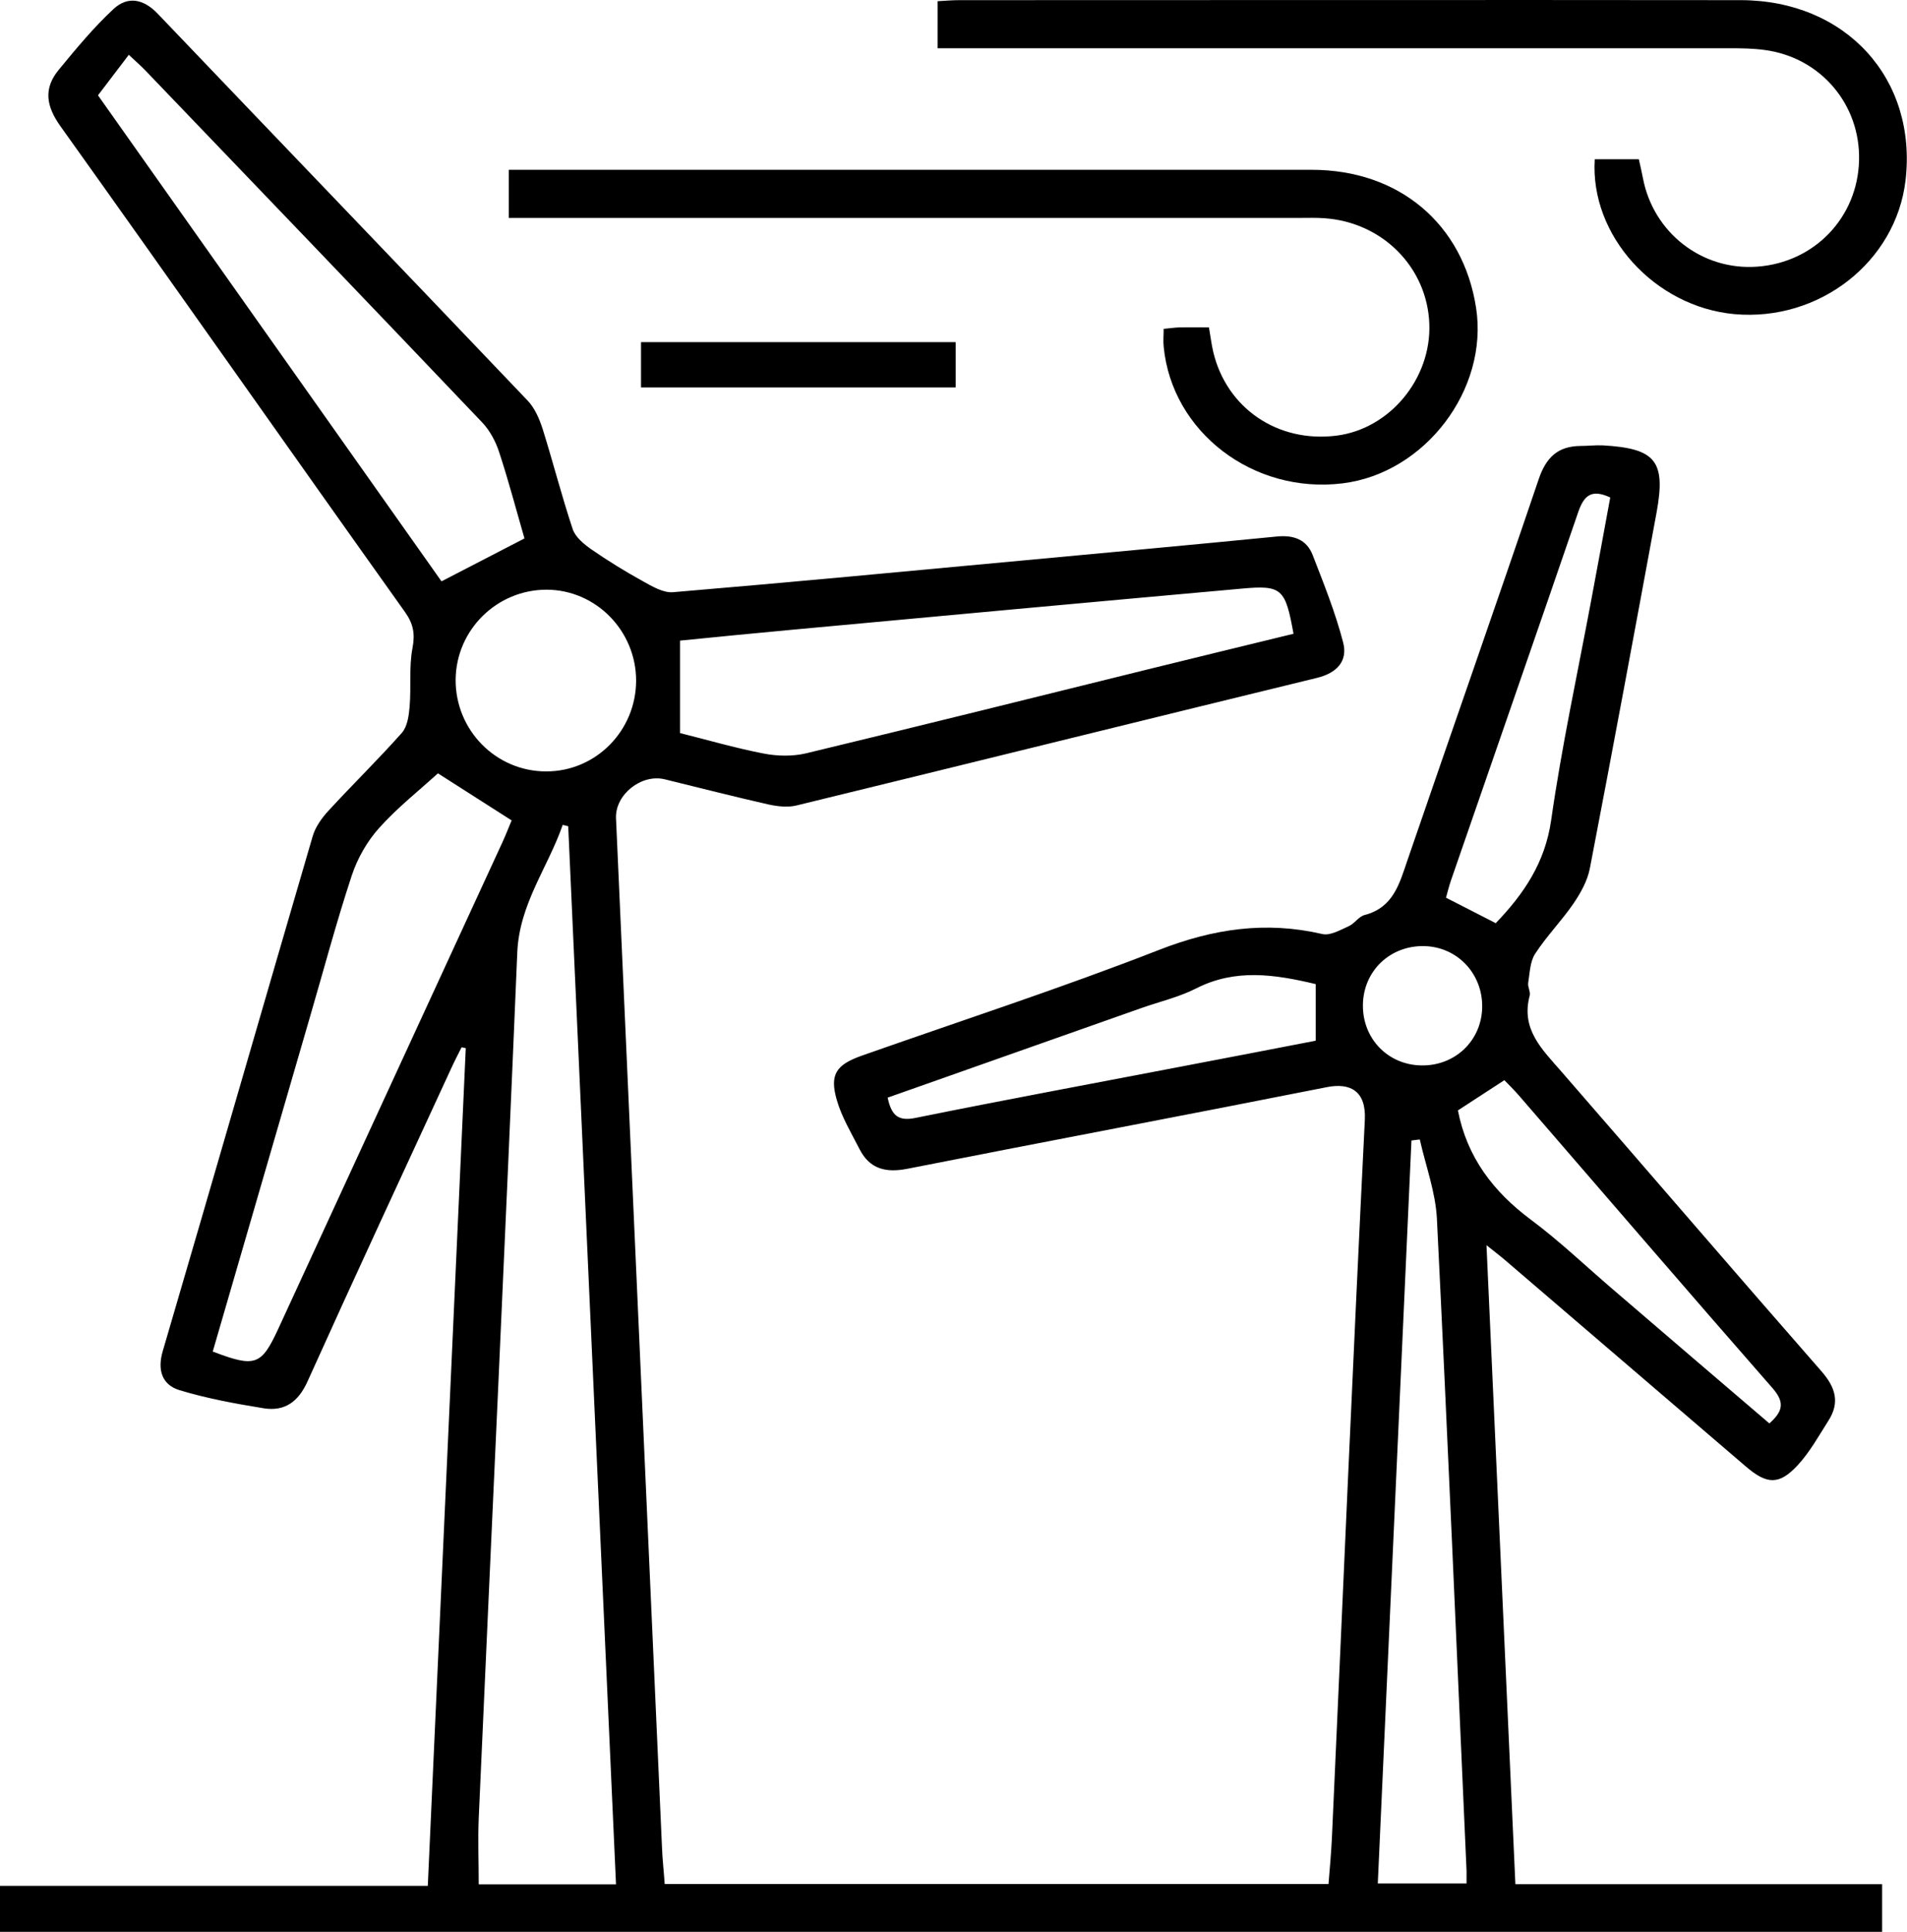<?xml version="1.0" encoding="UTF-8"?> <svg xmlns="http://www.w3.org/2000/svg" id="Capa_2" data-name="Capa 2" viewBox="0 0 128.07 129.72"><g id="Capa_1-2" data-name="Capa 1"><g><path d="M30.99,70.33c-.23.46-.47.92-.68,1.38-3.23,7-6.48,13.99-9.65,21.02-.62,1.38-1.53,2.04-2.94,1.82-1.91-.31-3.83-.66-5.67-1.22-1.15-.35-1.5-1.33-1.12-2.62,3.38-11.52,6.7-23.05,10.07-34.57.18-.62.61-1.22,1.06-1.71,1.62-1.76,3.34-3.44,4.93-5.23.37-.42.47-1.16.52-1.77.11-1.3-.05-2.64.19-3.91.18-.95.07-1.61-.48-2.4C19.48,30.26,11.82,19.34,4.07,8.49c-.98-1.37-1.16-2.55-.12-3.81,1.17-1.42,2.35-2.85,3.69-4.09.95-.87,2.01-.66,2.96.34,8.27,8.66,16.57,17.29,24.83,25.96.48.5.79,1.22,1.01,1.9.7,2.23,1.28,4.51,2.02,6.73.18.54.75,1.01,1.25,1.36,1.11.77,2.27,1.48,3.46,2.14.63.35,1.37.79,2.02.74,7.84-.66,15.66-1.4,23.49-2.13,5.69-.53,11.38-1.05,17.07-1.61,1.11-.11,1.99.19,2.4,1.23.75,1.93,1.53,3.87,2.05,5.87.33,1.25-.4,2.06-1.75,2.39-11.66,2.84-23.31,5.73-34.97,8.57-.58.14-1.27.06-1.87-.07-2.33-.53-4.65-1.12-6.97-1.69-1.57-.38-3.34,1.03-3.27,2.62,1.03,23.04,2.06,46.09,3.09,69.13.03.78.12,1.55.18,2.42h44.58c.08-1.02.18-2.07.23-3.13.73-16.06,1.41-32.13,2.21-48.19.09-1.91-.97-2.5-2.56-2.18-9.38,1.86-18.78,3.63-28.17,5.48-1.43.28-2.52.02-3.2-1.31-.55-1.08-1.2-2.15-1.53-3.3-.5-1.72-.05-2.37,1.66-2.98,6.67-2.35,13.41-4.54,19.99-7.11,3.64-1.42,7.17-1.94,10.96-1.06.52.12,1.2-.27,1.77-.53.39-.17.67-.65,1.07-.75,1.92-.5,2.33-2.09,2.87-3.67,2.93-8.54,5.92-17.05,8.82-25.6.5-1.47,1.3-2.21,2.82-2.22.49,0,.98-.06,1.46-.04,3.57.2,4.27,1.04,3.63,4.52-1.47,7.97-2.95,15.94-4.48,23.89-.16.82-.61,1.63-1.09,2.34-.8,1.17-1.81,2.19-2.58,3.38-.35.53-.36,1.29-.47,1.96-.04.28.17.6.1.86-.6,2.25.83,3.6,2.12,5.08,5.84,6.71,11.63,13.46,17.49,20.15.93,1.07,1.23,2.08.46,3.29-.65,1.02-1.25,2.11-2.06,2.99-1.26,1.36-2.08,1.31-3.5.09-5.38-4.61-10.76-9.22-16.14-13.83-.32-.28-.67-.54-1.27-1.02.65,14.44,1.29,28.61,1.94,42.9h24.63v3.2H0v-3.09h28.73c.85-18.85,1.7-37.54,2.55-56.24-.1-.02-.19-.04-.29-.06ZM38.15,55.47c-.12-.03-.24-.06-.36-.09-.99,2.86-2.91,5.3-3.05,8.56-.81,19.38-1.73,38.76-2.59,58.14-.06,1.45,0,2.9,0,4.43h9.22c-1.07-23.73-2.14-47.38-3.21-71.03ZM35.22,36.14c-.52-1.79-1.05-3.81-1.7-5.79-.23-.71-.62-1.44-1.13-1.98-7.51-7.89-15.06-15.75-22.6-23.61-.33-.34-.68-.65-1.14-1.08-.73.96-1.4,1.84-2.07,2.72,7.8,11.03,15.51,21.94,23.07,32.63,1.94-1,3.69-1.91,5.57-2.88ZM45.68,49.22c1.73.43,3.65.99,5.6,1.37.92.18,1.94.2,2.84-.01,7.77-1.87,15.53-3.8,23.29-5.72,3.15-.78,6.31-1.54,9.46-2.31-.55-3.03-.77-3.28-3.49-3.03-10.06.9-20.12,1.83-30.18,2.76-2.51.23-5.02.48-7.53.73v6.22ZM14.29,90.74c2.85,1.09,3.26.93,4.39-1.51,5.02-10.9,10.05-21.8,15.07-32.7.25-.55.47-1.12.61-1.45-1.82-1.16-3.49-2.23-4.95-3.16-1.25,1.14-2.72,2.3-3.95,3.67-.81.9-1.46,2.05-1.84,3.2-1.04,3.15-1.89,6.36-2.82,9.54-2.16,7.44-4.33,14.89-6.51,22.4ZM95.35,76.5c-.19.02-.38.05-.56.07-.75,16.62-1.51,33.23-2.26,49.88h5.96c0-.36,0-.6,0-.85-.65-14.59-1.27-29.19-1.99-43.77-.09-1.79-.75-3.55-1.15-5.33ZM42.72,45.7c0-3.35-2.7-6.1-6.01-6.11-3.34,0-6.07,2.69-6.11,6.02-.03,3.41,2.71,6.19,6.09,6.18,3.33,0,6.02-2.73,6.03-6.09ZM59.61,73.68c.26,1.24.73,1.61,1.89,1.37,5.93-1.2,11.87-2.3,17.81-3.44,3.05-.58,6.1-1.17,9.05-1.74v-3.8c-2.77-.66-5.4-1.05-8.03.29-1.16.59-2.47.89-3.71,1.33-5.65,1.99-11.29,3.98-17,6ZM100.46,61.97c1.87-1.95,3.3-4.04,3.71-6.89.71-4.97,1.78-9.89,2.7-14.82.43-2.29.85-4.58,1.27-6.86-1.28-.6-1.77-.11-2.15.98-2.83,8.25-5.7,16.49-8.55,24.74-.14.4-.23.81-.33,1.15,1.17.6,2.2,1.12,3.34,1.71ZM118.82,95.57c.89-.79,1.07-1.39.24-2.35-5.72-6.53-11.38-13.12-17.06-19.68-.33-.38-.7-.74-.97-1.02-1.17.76-2.18,1.42-3.12,2.03.61,3.14,2.37,5.45,4.89,7.33,1.95,1.45,3.72,3.15,5.57,4.73,3.47,2.98,6.94,5.95,10.44,8.94ZM95.45,71.53c2.26.04,4.04-1.65,4.09-3.88.05-2.25-1.64-4.06-3.85-4.13-2.32-.07-4.14,1.66-4.16,3.96-.02,2.26,1.68,4.01,3.92,4.05Z"></path><path d="M78.14,22.08c.42-.04.75-.09,1.09-.1.63-.01,1.25,0,1.96,0,.11.62.17,1.14.29,1.65.9,3.78,4.33,6.11,8.26,5.62,3.58-.44,6.39-3.82,6.25-7.51-.14-3.79-3.15-6.83-7.06-7.09-.54-.04-1.07-.02-1.61-.02-17.1,0-34.19,0-51.29,0h-1.86v-3.23c.51,0,.99,0,1.46,0,17.49,0,34.97,0,52.46,0,5.87,0,10.17,3.64,11.04,9.26.85,5.49-3.43,11.11-8.96,11.79-6,.74-11.47-3.44-12.02-9.18-.04-.38,0-.76,0-1.2Z"></path><path d="M107.11,10.69h2.95c.09.4.19.82.27,1.24.69,3.7,3.99,6.26,7.71,5.97,3.83-.29,6.71-3.31,6.81-7.12.1-3.76-2.57-6.91-6.31-7.42-.77-.11-1.56-.12-2.34-.12-17.1,0-34.19,0-51.29,0-.62,0-1.24,0-1.94,0V.08c.52-.03,1-.07,1.47-.07,17.49,0,34.97-.02,52.46,0,7.09.01,11.87,5.3,11.07,12.11-.65,5.47-5.8,9.48-11.49,8.97-5.35-.49-9.71-5.27-9.38-10.4Z"></path><path d="M64.18,22.97v3.04h-21.13v-3.04h21.13Z"></path></g></g></svg> 